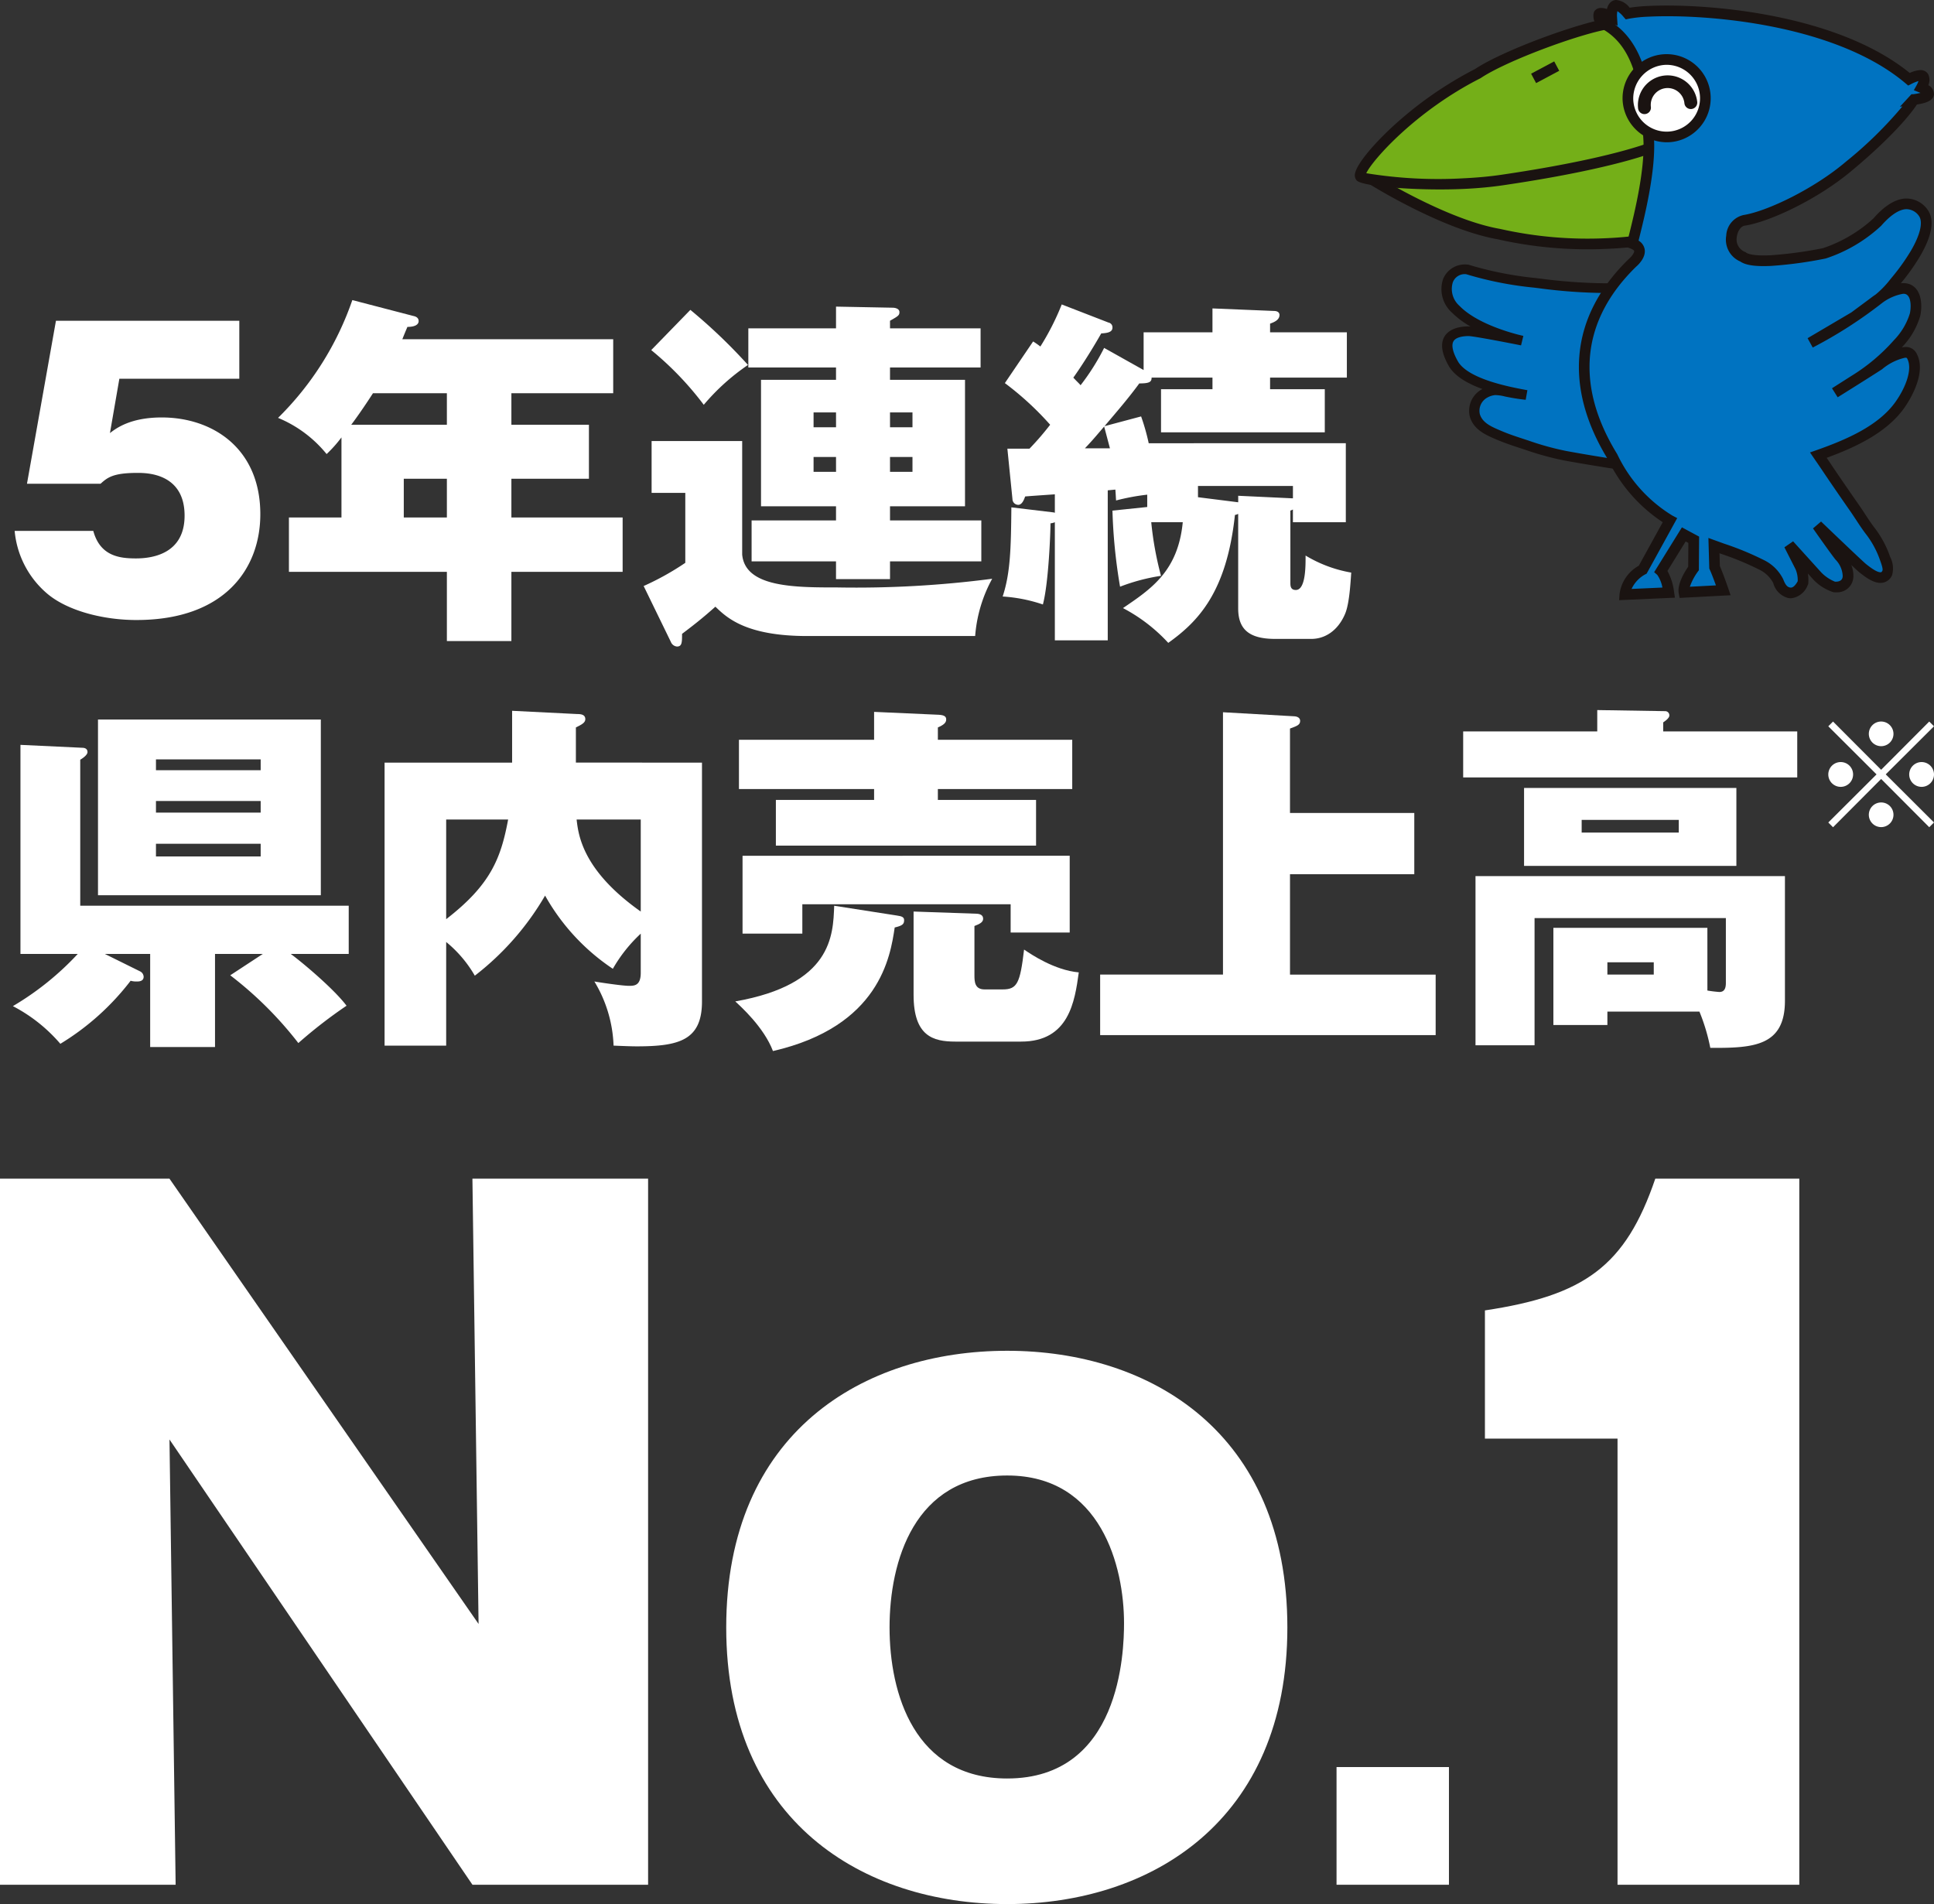 <svg xmlns="http://www.w3.org/2000/svg" xmlns:xlink="http://www.w3.org/1999/xlink" width="297.218" height="292.592" viewBox="0 0 297.218 292.592">
  <rect x="0" y="0" width="297.218" height="292.592" fill="#333333" stroke="none"/>
  <defs>
    <clipPath id="clip-path">
      <rect id="長方形_781" data-name="長方形 781" width="89.003" height="92.226" fill="none"/>
    </clipPath>
    <clipPath id="clip-path-2">
      <rect id="長方形_1071" data-name="長方形 1071" width="297.218" height="246.479" fill="none"/>
    </clipPath>
  </defs>
  <g id="グループ_310" data-name="グループ 310" transform="translate(-51.391 -107.961)">
    <g id="グループ_156" data-name="グループ 156" transform="translate(259.606 107.961)">
      <g id="グループ_155" data-name="グループ 155" transform="translate(0 0)" clip-path="url(#clip-path)">
        <path id="パス_793" data-name="パス 793" d="M168.635,127.246c-2.586.707-11.224-.429-13.1-.635a53.631,53.631,0,0,1-10.188-2.037c-3.768-.156-3.932,4.27-1.748,6.125,3.3,3.378,10.208,4.823,10.208,4.823s-7.088-1.427-8.2-1.447c-3.017.013-4.428,1.529-2.282,5.149,1.99,3.061,8.759,4.194,11.123,4.647-4.081-.436-4.371-1.243-6.359-.265a3.02,3.02,0,0,0-1.541,3.471c.544,1.692,2.27,2.381,3.851,3.055,1.387.584,2.82,1.02,4.253,1.5a44.426,44.426,0,0,0,5.729,1.571c3.144.579,6.309,1.076,9.467,1.576Z" transform="translate(-128.088 -83.175)" fill="#0073c1"/>
        <path id="パス_794" data-name="パス 794" d="M168.957,154.171l-1.293-29.409-.978.268a6.844,6.844,0,0,1-1.433.179,80.979,80.979,0,0,1-10.474-.733c-.368-.043-.667-.079-.879-.1h-.024a54.107,54.107,0,0,1-10.009-2.012l-.1-.03-.11,0a3.6,3.6,0,0,0-3.731,2.21,4.838,4.838,0,0,0,1.374,5.187,13.181,13.181,0,0,0,2.829,2.115c-.089-.009-.167-.009-.228-.01h-.022a3.491,3.491,0,0,0-.383,0c-2.069.1-2.969.9-3.361,1.548-.676,1.13-.42,2.713.759,4.7l.018.028c.985,1.514,2.96,2.583,5.054,3.343a3.76,3.76,0,0,0-1.912,4.338c.632,1.971,2.506,2.763,4.156,3.458l.126.053c1.188.5,2.416.9,3.6,1.289l.713.235a45.2,45.2,0,0,0,5.841,1.6c2.991.548,6.043,1.031,8.994,1.5Zm-2.81-27.534,1.131,25.754c-2.789-.441-5.66-.9-8.469-1.421a43.058,43.058,0,0,1-5.618-1.543c-.24-.083-.48-.158-.72-.239-1.205-.392-2.347-.762-3.471-1.239l-.127-.054c-1.473-.622-2.866-1.2-3.293-2.538a2.3,2.3,0,0,1,1.147-2.591,2.96,2.96,0,0,1,1.2-.377,6.336,6.336,0,0,1,1.473.208,32.134,32.134,0,0,0,3.214.516l.262-1.475-.4-.074c-2.319-.434-8.475-1.6-10.194-4.217-.864-1.464-1.135-2.614-.759-3.242.349-.58,1.3-.745,2.037-.78.1,0,.2-.006.3-.005.783.023,5.339.889,8.041,1.428l.353-1.457c-.069-.014-6.711-1.431-9.8-4.6l-.052-.049a3.444,3.444,0,0,1-.981-3.6,1.951,1.951,0,0,1,2.048-1.23,53.746,53.746,0,0,0,10.244,2.044c.208.02.5.057.849.1a80.845,80.845,0,0,0,10.756.746c.3-.015.573-.033.824-.06" transform="translate(-126.36 -81.676)" fill="#1a1311"/>
        <path id="パス_795" data-name="パス 795" d="M166.723,74.21a61.309,61.309,0,0,1-23.6-.7c-8.6-1.506-19.854-8.62-19.854-8.62l45.771-8.668Z" transform="translate(-120.996 -37.541)" fill="#74af18"/>
        <path id="パス_796" data-name="パス 796" d="M159.167,73.734h0a50.377,50.377,0,0,0,7.035-.762l.575-.117,2.533-19.686-48.922,9.266,1.757,1.11c.465.294,11.473,7.206,20.128,8.73a62.809,62.809,0,0,0,16.895,1.459m6.137-2.265a54.421,54.421,0,0,1-6.213.629h0a61.165,61.165,0,0,1-16.467-1.423l-.045-.009c-6.311-1.106-14.21-5.371-17.725-7.409L167.4,55.2Z" transform="translate(-120.313 -35.501)" fill="#1a1311"/>
        <path id="パス_797" data-name="パス 797" d="M165.049,11.027c-4.754.8-15.956,4.959-19.95,7.631-11.23,5.691-18.844,14.849-18.031,15.855.7.637,12.164,1.912,21.772.5s18.431-3.264,23.611-5.229c2.229-1.444-2.922-19.262-7.4-18.761" transform="translate(-126.191 -7.356)" fill="#74af18"/>
        <path id="パス_798" data-name="パス 798" d="M141.326,34.74c2.131-.1,4.144-.288,5.983-.558,10.4-1.527,18.846-3.4,23.783-5.273l.082-.031.073-.048c.811-.525,1.071-1.824.818-4.087a33.384,33.384,0,0,0-1.419-6.208c-.767-2.385-3.55-10.151-7.179-9.979-.054,0-.106.006-.16.013l-.044.006c-4.764.8-16,4.922-20.229,7.73a57.846,57.846,0,0,0-12.9,9.053c-3.088,2.884-5.27,5.616-5.557,6.961a1.215,1.215,0,0,0,.2,1.065l.04.049.047.042c1.022.926,9.635,1.588,16.458,1.265m29.027-7.3c-4.851,1.813-13.106,3.631-23.282,5.126-1.785.262-3.745.444-5.822.543a68.613,68.613,0,0,1-14.952-.78c.967-2.052,7.654-9.579,17.522-14.581l.085-.05c3.971-2.656,15.055-6.729,19.6-7.5.993-.095,2.387,1.49,3.728,4.2a37.222,37.222,0,0,1,2.8,8.167c.695,3.219.477,4.57.315,4.874" transform="translate(-124.54 -5.711)" fill="#1a1311"/>
        <path id="パス_799" data-name="パス 799" d="M52.376,13.82C39.447,2.9,13.88,2.688,9.15,3.719c-2.7-3.094-2.46.519-2.46.519-3.281-1.622-1.6.853-1.6.853,6.687,3.207,6.916,12.082,7.281,17.8.372,5.818-2.182,14.626-2.491,16.174,2.438.935,0,2.966,0,2.966C1.039,50.651.218,61.073,6.818,71.834A22.734,22.734,0,0,0,15.635,81.6L11.46,89.185s-2.569,1.284-2.744,3.828l6.75-.3c-.377-2.5-1.187-3.3-1.187-3.3l3.5-5.646,1.531.824L19.271,89s-1.71,2.316-1.464,3.674l6.038-.317S23.02,89.949,22.5,88.82l-.1-3.331A57.347,57.347,0,0,1,29.651,88.4a5.629,5.629,0,0,1,2.636,2.543c.3.776.712,1.619,1.688,1.785,1.053.18,1.72-.79,2.114-1.553a5.049,5.049,0,0,0-.408-2.437l-1.714-3.363,4.348,4.8A7.037,7.037,0,0,0,40.9,91.845a1.737,1.737,0,0,0,2.119-1.673,4.682,4.682,0,0,0-1.288-3.037c-.723-.89-3.429-4.755-3.429-4.755s6.363,6.106,6.974,6.589c.941.745,2.995,2.383,3.767.707.309-.671-.207-1.816-.428-2.463a15.085,15.085,0,0,0-2.281-4.1c-.815-1.078-1.5-2.236-2.271-3.34q-2.331-3.331-4.6-6.7c-.334-.5-.678-.988-1.016-1.483,4.611-1.625,9.717-3.788,12.5-7.68,1.355-1.892,3.145-5.4,1.823-7.648-.649-1.1-2.874-.1-4.995,1.445C46.1,58.811,40.987,62,40.987,62l2.958-1.883a29.689,29.689,0,0,0,6.732-5.653,10.942,10.942,0,0,0,2.64-4.48c.24-1.127.3-3.32-1.116-3.895-1.767-.714-5.275,2.058-5.275,2.058L43.97,50.34l-6.756,3.983s9.475-4.895,12.6-8.82a38,38,0,0,0,3.6-4.967c.87-1.5,2.285-4.359,1.251-6.042,0,0-2.4-4.174-7.161,1.29a22.308,22.308,0,0,1-8.135,4.794s-10.457,2.167-12.51.535c-2.813-1.052-1.946-5.355.212-5.61,3.709-.591,11.03-4.034,16.146-8.385,7.922-6.629,10.018-10.3,9.9-10.175,4.337-.564,1.174-1.841,1.174-1.841s1.76-3.125-1.915-1.282" transform="translate(32.778 -1.647)" fill="#0073c1"/>
        <path id="パス_800" data-name="パス 800" d="M32.685,91.925a3.106,3.106,0,0,0,2.484-2.016l.075-.145.014-.163a5.9,5.9,0,0,0-.069-1.476l.905,1A7.315,7.315,0,0,0,39.11,91l.075.01a3.7,3.7,0,0,0,.48.008,2.471,2.471,0,0,0,2.524-2.488,4.413,4.413,0,0,0-.321-1.709c.627.588,1.1,1.017,1.25,1.139l.016.012c1.012.8,2.187,1.651,3.318,1.6a1.915,1.915,0,0,0,1.685-1.2,3.817,3.817,0,0,0-.29-2.774c-.039-.107-.075-.207-.107-.3a15.733,15.733,0,0,0-2.4-4.326c-.47-.621-.908-1.292-1.333-1.94-.3-.452-.6-.919-.92-1.375-1.564-2.234-3.108-4.485-4.589-6.69q-.207-.308-.418-.614c4.472-1.639,9.2-3.855,11.89-7.615.631-.882,3.689-5.437,1.863-8.54a1.828,1.828,0,0,0-1.778-.867,3.405,3.405,0,0,0-.427.049l.028-.032a11.607,11.607,0,0,0,2.817-4.841c.3-1.426.306-4.048-1.61-4.824a2.813,2.813,0,0,0-1.386-.152,31.99,31.99,0,0,0,3-4.233c1.759-3.035,2.178-5.348,1.244-6.876a4.017,4.017,0,0,0-3.507-1.917c-1.571.074-3.236,1.1-4.948,3.063a21.682,21.682,0,0,1-7.745,4.565,62.707,62.707,0,0,1-8.066,1.093c-2.823.134-3.57-.275-3.732-.4l-.1-.08L25.5,38.7a2.057,2.057,0,0,1-1.228-2.283c.112-.925.649-1.676,1.248-1.747l.033,0C29.384,34.054,36.8,30.6,42.1,26.095c6.273-5.249,9-8.725,9.854-10.039,1.324-.2,2.488-.555,2.612-1.524a1.565,1.565,0,0,0-.86-1.443,2.017,2.017,0,0,0-.028-1.7,1.351,1.351,0,0,0-1.3-.611,4.467,4.467,0,0,0-1.53.435C39.637,2.105,19.756.486,10.71.914a26.574,26.574,0,0,0-2.91.269A2.883,2.883,0,0,0,5.714,0a1.338,1.338,0,0,0-.952.459,2.127,2.127,0,0,0-.445.932,2.709,2.709,0,0,0-.976-.169,1.159,1.159,0,0,0-1.024.624A2.236,2.236,0,0,0,2.766,3.9l.124.182.2.1c5.943,2.85,6.419,10.623,6.767,16.3q.025.418.051.817c.3,4.706-1.412,11.614-2.143,14.563-.161.649-.277,1.118-.333,1.4l-.135.678.645.247c.387.148.541.3.556.388.044.257-.387.848-.786,1.185l-.046.041C3.154,44.193.608,49.108.1,54.4c-.5,5.192.963,10.634,4.354,16.176a24.034,24.034,0,0,0,8.436,9.671l-3.68,6.686A5.833,5.833,0,0,0,6.25,91.31l-.063.916,8.576-.383-.136-.9a8.874,8.874,0,0,0-1.015-3.208l2.8-4.53.416.224-.027,3.655c-.5.728-1.712,2.651-1.453,4.085l.129.711,7.842-.412-.352-1.027c-.033-.1-.776-2.259-1.3-3.455l-.056-1.966.188.067a44.046,44.046,0,0,1,5.817,2.394A4.793,4.793,0,0,1,29.875,89.6a3.208,3.208,0,0,0,2.315,2.3,2.279,2.279,0,0,0,.495.031m.95-2.62c-.349.629-.7.968-1.027.983a.647.647,0,0,1-.141-.009c-.448-.076-.736-.421-1.062-1.271a6.448,6.448,0,0,0-3.017-2.972,45.179,45.179,0,0,0-6.035-2.491q-.66-.236-1.311-.473l-1.134-.414.135,4.705.069.151c.283.618.67,1.655.95,2.432l-4.006.21a8.925,8.925,0,0,1,1.228-2.321l.158-.214.039-5.167-2.644-1.425L11.57,87.922l.479.419a4.919,4.919,0,0,1,.789,1.947L8.1,90.5a4.876,4.876,0,0,1,2.085-2.231l.224-.114.125-.222,4.578-8.318-.74-.388a22.158,22.158,0,0,1-8.459-9.4l-.039-.072C-.636,59.153.374,49.206,8.787,40.992c.315-.267,1.539-1.4,1.326-2.687a1.944,1.944,0,0,0-.937-1.327c.051-.209.111-.454.178-.723.75-3.024,2.505-10.1,2.188-15.063-.017-.264-.033-.535-.051-.812-.318-5.2-.785-12.818-5.948-16.628l.411.2L5.86,2.537a3.054,3.054,0,0,1,.065-.823,4.566,4.566,0,0,1,.96.9l.318.365.473-.1a21.244,21.244,0,0,1,3.112-.321C19.722,2.127,39.458,3.725,50.2,12.8l.413.348L51.1,12.9a5.944,5.944,0,0,1,1.09-.445,3.368,3.368,0,0,1-.255.593l-.458.813.865.349c.048.02.1.042.149.067a9.465,9.465,0,0,1-1.054.193l-.333.015L49.34,16.4l.378-.049a62.106,62.106,0,0,1-8.674,8.492c-4.922,4.187-12.1,7.617-15.735,8.2a3.4,3.4,0,0,0-2.663,3.175,3.644,3.644,0,0,0,2.167,3.969c.826.574,2.333.789,4.719.676a63.5,63.5,0,0,0,8.357-1.132l.066-.016a22.952,22.952,0,0,0,8.47-4.989l.051-.053c1.4-1.6,2.715-2.478,3.815-2.53a2.373,2.373,0,0,1,2.022,1.117c.582.948.122,2.844-1.253,5.217A32.262,32.262,0,0,1,48,42.753l-.474.592a14.356,14.356,0,0,1-1.916,1.909c-.456.308-.767.549-.83.6L41.869,48.01,35.15,51.97l.792,1.434A68.613,68.613,0,0,0,46.6,46.563a7.49,7.49,0,0,1,3.208-1.415,1.049,1.049,0,0,1,.438.056c.84.34.828,2,.622,2.965a10.263,10.263,0,0,1-2.463,4.12,28.8,28.8,0,0,1-6.544,5.49L38.9,59.664l.874,1.386c.209-.131,5.141-3.209,6.807-4.3l.032-.023A8.28,8.28,0,0,1,50.13,54.97c.092,0,.251,0,.289.062.951,1.617-.21,4.558-1.783,6.755-2.627,3.673-7.594,5.795-12.107,7.384l-1.006.355.6.88q.181.266.365.531c.217.314.434.629.647.946,1.487,2.213,3.037,4.473,4.607,6.716.3.435.6.892.892,1.333.439.671.894,1.366,1.4,2.032a14.125,14.125,0,0,1,2.159,3.867c.034.1.075.212.119.332.126.344.462,1.259.34,1.523-.113.244-.208.245-.274.252-.614.029-1.743-.864-2.225-1.246l-.016-.013c-.426-.337-4.369-4.094-6.915-6.537L35.982,81.2c.111.159,2.732,3.9,3.465,4.8a3.823,3.823,0,0,1,1.1,2.511c-.008.683-.528.851-.963.871a2.043,2.043,0,0,1-.229,0,6.136,6.136,0,0,1-2.1-1.416l-4.331-4.784-1.337.921L33.3,87.469a4.3,4.3,0,0,1,.332,1.837" transform="translate(34.426 0)" fill="#1a1311"/>
        <rect id="長方形_780" data-name="長方形 780" width="1.638" height="4.023" transform="matrix(-0.47, -0.883, 0.883, -0.47, 27.854, 12.77)" fill="#1a1311"/>
        <path id="パス_801" data-name="パス 801" d="M105.12,33.739a6.058,6.058,0,1,0,5.77-6.234,6,6,0,0,0-5.77,6.234" transform="translate(-63.153 -18.36)" fill="#fff"/>
        <path id="パス_802" data-name="パス 802" d="M109.846,38.567a6.772,6.772,0,1,0-7.19-6.436,6.829,6.829,0,0,0,7.19,6.436m-.563-11.89a5.134,5.134,0,1,1-4.991,5.377,5.191,5.191,0,0,1,4.991-5.377" transform="translate(-61.507 -16.714)" fill="#1a1311"/>
        <path id="パス_803" data-name="パス 803" d="M110.539,40.767l.062,0a.99.99,0,0,0,.877-1.092,2.592,2.592,0,1,1,5.153-.562.99.99,0,1,0,1.969-.216,4.572,4.572,0,1,0-9.09.994.99.99,0,0,0,1.03.882" transform="translate(-65.984 -23.239)" fill="#1a1311"/>
      </g>
    </g>
    <g id="グループ_309" data-name="グループ 309" transform="translate(51.391 154.074)">
      <g id="グループ_308" data-name="グループ 308" clip-path="url(#clip-path-2)">
        <path id="パス_6827" data-name="パス 6827" d="M359.45,98.927l-.73-.73,7.415-7.392-7.415-7.392.73-.73,7.392,7.415,7.392-7.415.73.73L367.55,90.8l7.415,7.392-.73.73-7.392-7.415Zm3.081-8.122a1.905,1.905,0,1,1-1.894-1.894,1.9,1.9,0,0,1,1.894,1.894m6.206-6.206a1.894,1.894,0,1,1-1.894-1.917,1.9,1.9,0,0,1,1.894,1.917m0,12.412a1.894,1.894,0,1,1-1.894-1.893,1.889,1.889,0,0,1,1.894,1.893m6.228-6.206a1.905,1.905,0,1,1-1.917-1.894,1.909,1.909,0,0,1,1.917,1.894" transform="translate(-77.747 -17.92)" fill="#fff"/>
        <path id="パス_6828" data-name="パス 6828" d="M72.607,280.868l-46.56-68.423.945,68.423H0v-108.5H26.047l47.5,68.423-.945-68.423H99.6v108.5Z" transform="translate(0 -37.357)" fill="#fff"/>
        <path id="パス_6829" data-name="パス 6829" d="M228.725,248.644c0,29.826-21.053,42.512-43.051,42.512-22.133,0-43.186-12.686-43.186-42.512,0-29.96,21.053-42.511,43.186-42.511,22,0,43.051,12.551,43.051,42.511m-43.051,23.213c17.41,0,17.949-19.433,17.949-23.887,0-8.637-3.509-22.672-17.949-22.672-14.306,0-18.085,13.225-18.085,23.347s3.779,23.213,18.085,23.213" transform="translate(-30.882 -44.676)" fill="#fff"/>
        <rect id="長方形_1070" data-name="長方形 1070" width="17.274" height="18.085" transform="translate(205.4 225.426)" fill="#fff"/>
        <path id="パス_6830" data-name="パス 6830" d="M311.728,280.868V212.31H291.35v-19.7c15.249-2.294,21.592-6.748,26.181-20.243h22.133v108.5Z" transform="translate(-63.146 -37.357)" fill="#fff"/>
        <path id="パス_6831" data-name="パス 6831" d="M37.4,12.962H18.967L17.52,21.314c.947-.725,3.118-2.4,7.963-2.4,7.8,0,15.146,4.733,15.146,14.868,0,8.352-5.457,16.259-19.044,16.259-5.068,0-10.469-1.392-13.587-3.953a14.333,14.333,0,0,1-5.123-9.745H14.958c1.057,3.9,4.065,4.232,6.57,4.232,2.45,0,7.462-.668,7.462-6.571,0-6.571-5.9-6.571-7.239-6.571-3.787,0-4.622.725-5.68,1.671H4.768L9.223,4.052H37.4Z" transform="translate(-0.623 -0.878)" fill="#fff"/>
        <path id="パス_6832" data-name="パス 6832" d="M90.415,19.155h11.916v8.3H90.415V33.41H107.51v8.352H90.415V52.4H80.5V41.762H56.226V33.41H64.3V21.1a19.8,19.8,0,0,1-2.282,2.561A18.879,18.879,0,0,0,54.555,18.1,46.792,46.792,0,0,0,65.97,0l9.41,2.45c.279.056.78.222.78.779,0,.5-.5.891-1.726.891-.446,1.058-.557,1.336-.78,1.893h32.408v8.3H90.415ZM80.5,14.31H69.144c-1.5,2.339-2.951,4.344-3.341,4.844H80.5Zm0,13.142H73.877v5.958H80.5Z" transform="translate(-11.824)" fill="#fff"/>
        <path id="パス_6833" data-name="パス 6833" d="M141.429,21.939V39.367c.445,5.067,8.074,5.067,14.644,5.067A161.268,161.268,0,0,0,179.85,43.1a21.734,21.734,0,0,0-2.617,8.8H151.4c-9.41,0-12.361-2.839-14.088-4.51-2.116,1.893-3.508,2.951-5.123,4.176,0,1.281,0,1.949-.78,1.949a1.119,1.119,0,0,1-.946-.724l-4.176-8.575a41.984,41.984,0,0,0,6.4-3.564V29.9h-5.178V21.939ZM133.466,1.781a84,84,0,0,1,8.853,8.463,33.574,33.574,0,0,0-6.793,6.125,48.452,48.452,0,0,0-8.074-8.408Zm22.384-.5,8.687.167c.445,0,1.057.167,1.057.668s-.167.613-1.447,1.337V4.621h13.92v6.014h-13.92v1.893h11.526V31.961H164.148v2.172H178.18v6.292H164.148v2.728h-8.3V40.425H142.876V34.133H155.85V31.961H144.324V12.528H155.85V10.635H142.375V4.621H155.85Zm0,16.259H152.4v2.283h3.453Zm0,6.85H152.4v2.283h3.453Zm8.3-4.566H167.6V17.539h-3.453Zm0,6.849H167.6V24.388h-3.453Z" transform="translate(-27.37 -0.277)" fill="#fff"/>
        <path id="パス_6834" data-name="パス 6834" d="M249.463,22.18V34.319h-8.129V32.37l-.39.167V43.618c0,.446,0,1.114.836,1.114,1.559,0,1.5-3.842,1.5-5.29a20.218,20.218,0,0,0,7.016,2.618c-.112,1.559-.279,4.788-.947,6.348-1.114,2.617-3.118,3.842-5.179,3.842h-5.567c-3.9,0-5.68-1.392-5.68-4.677V33.038a1.764,1.764,0,0,1-.5.167c-1.281,11.972-5.735,16.427-10.245,19.656a25.559,25.559,0,0,0-6.961-5.346c4.344-2.951,8.464-5.679,9.188-13.2h-4.844a50.679,50.679,0,0,0,1.5,8.242,29.992,29.992,0,0,0-6.292,1.67A82.842,82.842,0,0,1,213.6,32.537l5.345-.557V30.087a33.719,33.719,0,0,0-4.788.891c-.056-.836-.056-1.058-.111-1.671l-1.169.111V52.472h-8.13V34.319a1.961,1.961,0,0,1-.668.168c0,1.28-.278,9.131-1.169,12.473a23.832,23.832,0,0,0-6.181-1.225c1.169-3.564,1.281-7.239,1.337-13.7l6.514.78.167.056v-2.84c-.724.056-4.12.279-4.566.334-.168.5-.5,1.336-1.114,1.281a.9.9,0,0,1-.835-.891l-.78-7.739h3.4a44.177,44.177,0,0,0,3.174-3.675,46.539,46.539,0,0,0-6.96-6.4l4.343-6.4a13.523,13.523,0,0,1,1.114.779A39.362,39.362,0,0,0,205.807.854l7.183,2.784a.743.743,0,0,1,.612.779c0,.725-.836.836-1.726.891-1.838,3.229-3.564,5.791-4.288,6.793.668.724.891.891,1.114,1.169a34.831,34.831,0,0,0,3.619-5.736l6.069,3.4V5.142h10.58V1.466l9.466.39c.5,0,.836.223.836.613,0,.779-.836,1.114-1.448,1.336V5.142h11.8V12.1h-11.8v1.782h8.408V20.51H221.065V13.884h7.907V12.1h-9.355c0,.668-.334.891-1.893.891-1.67,2.283-3.507,4.4-5.345,6.571l5.624-1.5a32.742,32.742,0,0,1,1.169,4.121Zm-40.091.78h3.842c-.167-.613-.779-2.951-.891-3.341-1.894,2.228-2.116,2.45-2.951,3.341m17.373,7.517,6.181.779v-1l8.3.39h.111V28.751H226.744Z" transform="translate(-42.638 -0.185)" fill="#fff"/>
        <path id="パス_6835" data-name="パス 6835" d="M3.689,118.31V86.18l9.466.446c.279,0,.836.056.836.668,0,.334-.446.779-1.114,1.169V110.9H54.138v7.406h-8.91c2.172,1.614,6.793,5.567,8.575,7.962a72.728,72.728,0,0,0-7.406,5.736,57.071,57.071,0,0,0-10.468-10.413l5.011-3.285h-7.35v14.309H23.624V118.31h-6.96l5.4,2.672a.964.964,0,0,1,.557.835c0,.724-.78.724-1,.724a3.26,3.26,0,0,1-1-.111,39.238,39.238,0,0,1-10.8,9.689,24.473,24.473,0,0,0-7.295-5.791,44.1,44.1,0,0,0,9.967-8.017Zm46.161-9.022H15.605V82.282H49.85Zm-9.243-20.88H24.515v1.671H40.607ZM24.515,96.593H40.607V94.811H24.515Zm0,6.738H40.607v-1.949H24.515Z" transform="translate(-0.546 -17.833)" fill="#fff"/>
        <path id="パス_6836" data-name="パス 6836" d="M124.235,88.54v36.7c0,5.958-3.508,6.9-10.023,6.9-.946,0-2.227-.056-3.564-.112a20.37,20.37,0,0,0-2.951-9.856c.613.112,4.232.669,5.346.669.835,0,1.781-.056,1.781-2.005v-6.013a22.774,22.774,0,0,0-4.288,5.4,32.809,32.809,0,0,1-10.413-11.248,42.516,42.516,0,0,1-10.8,12.306,18.849,18.849,0,0,0-4.4-5.179v15.925H75.456V88.54h19.6V80.577l10.023.5c.5,0,1.225.056,1.225.779,0,.557-.557.835-1.448,1.28v5.4ZM84.923,112.595c6.849-5.29,8.408-9.355,9.521-15.313H84.923Zm20.045-15.313c.278,2.45.947,7.851,9.856,14.143V97.282Z" transform="translate(-16.354 -17.464)" fill="#fff"/>
        <path id="パス_6837" data-name="パス 6837" d="M169.1,112.083c.835.112,1.114.279,1.114.724,0,.613-.279.836-1.448,1.114-.668,4.455-2.283,15.2-18.709,18.988-1.393-3.674-5.012-6.9-5.791-7.628,14.867-2.618,15.035-10.134,15.2-14.7Zm26.95-27.005V92.65H175.4v1.671h15.09v7.016H150.505V94.321H165.6V92.65h-20.77V85.077H165.6V80.789l9.967.446c.835.055,1.114.278,1.114.724,0,.5-.39.835-1.281,1.224v1.894Zm-.389,17.818v11.8h-9.076v-4.344H154.571v4.511h-9.188V102.9ZM181.187,111.8c.724,0,1.169.222,1.169.779,0,.5-.446.779-1.336,1.114v7.573c0,1,.056,2.171,1.559,2.171h2.784c2.228,0,2.673-.947,3.285-6.125,1.058.724,4.678,3.174,8.408,3.508-.613,4.454-1.5,10.635-8.853,10.635H178.068c-3.4,0-6.4-.836-6.4-7.183V111.47Z" transform="translate(-31.268 -17.51)" fill="#fff"/>
        <path id="パス_6838" data-name="パス 6838" d="M264.131,96.34v9.41h-19.1v15.424h22.384v9.3H215.854v-9.3h18.877V80.86l10.8.613c.279,0,1.058.056,1.058.723,0,.613-.5.78-1.559,1.17V96.34Z" transform="translate(-46.783 -17.525)" fill="#fff"/>
        <path id="パス_6839" data-name="パス 6839" d="M307.687,83.719V80.434L318.1,80.6a.642.642,0,0,1,.668.667c0,.39-.613.836-.946,1.058v1.392h20.6v7.072h-51.34V83.719Zm16.928,39.813a18.2,18.2,0,0,0,1.838.223c.835,0,1-.668,1-1.393V112.4h-29.4v19.544h-9.076v-26h47.554v19.155c0,6.96-4.789,7.295-11.471,7.239a29.969,29.969,0,0,0-1.67-5.569H309.246v2.061h-8.3V113.9h23.666ZM296.439,92.406h32.63v11.971h-32.63Zm8.853,6.849h14.923V97.306H305.293Zm3.953,21.827h7.128v-1.893h-7.128Z" transform="translate(-62.221 -17.433)" fill="#fff"/>
      </g>
    </g>
  </g>
</svg>
